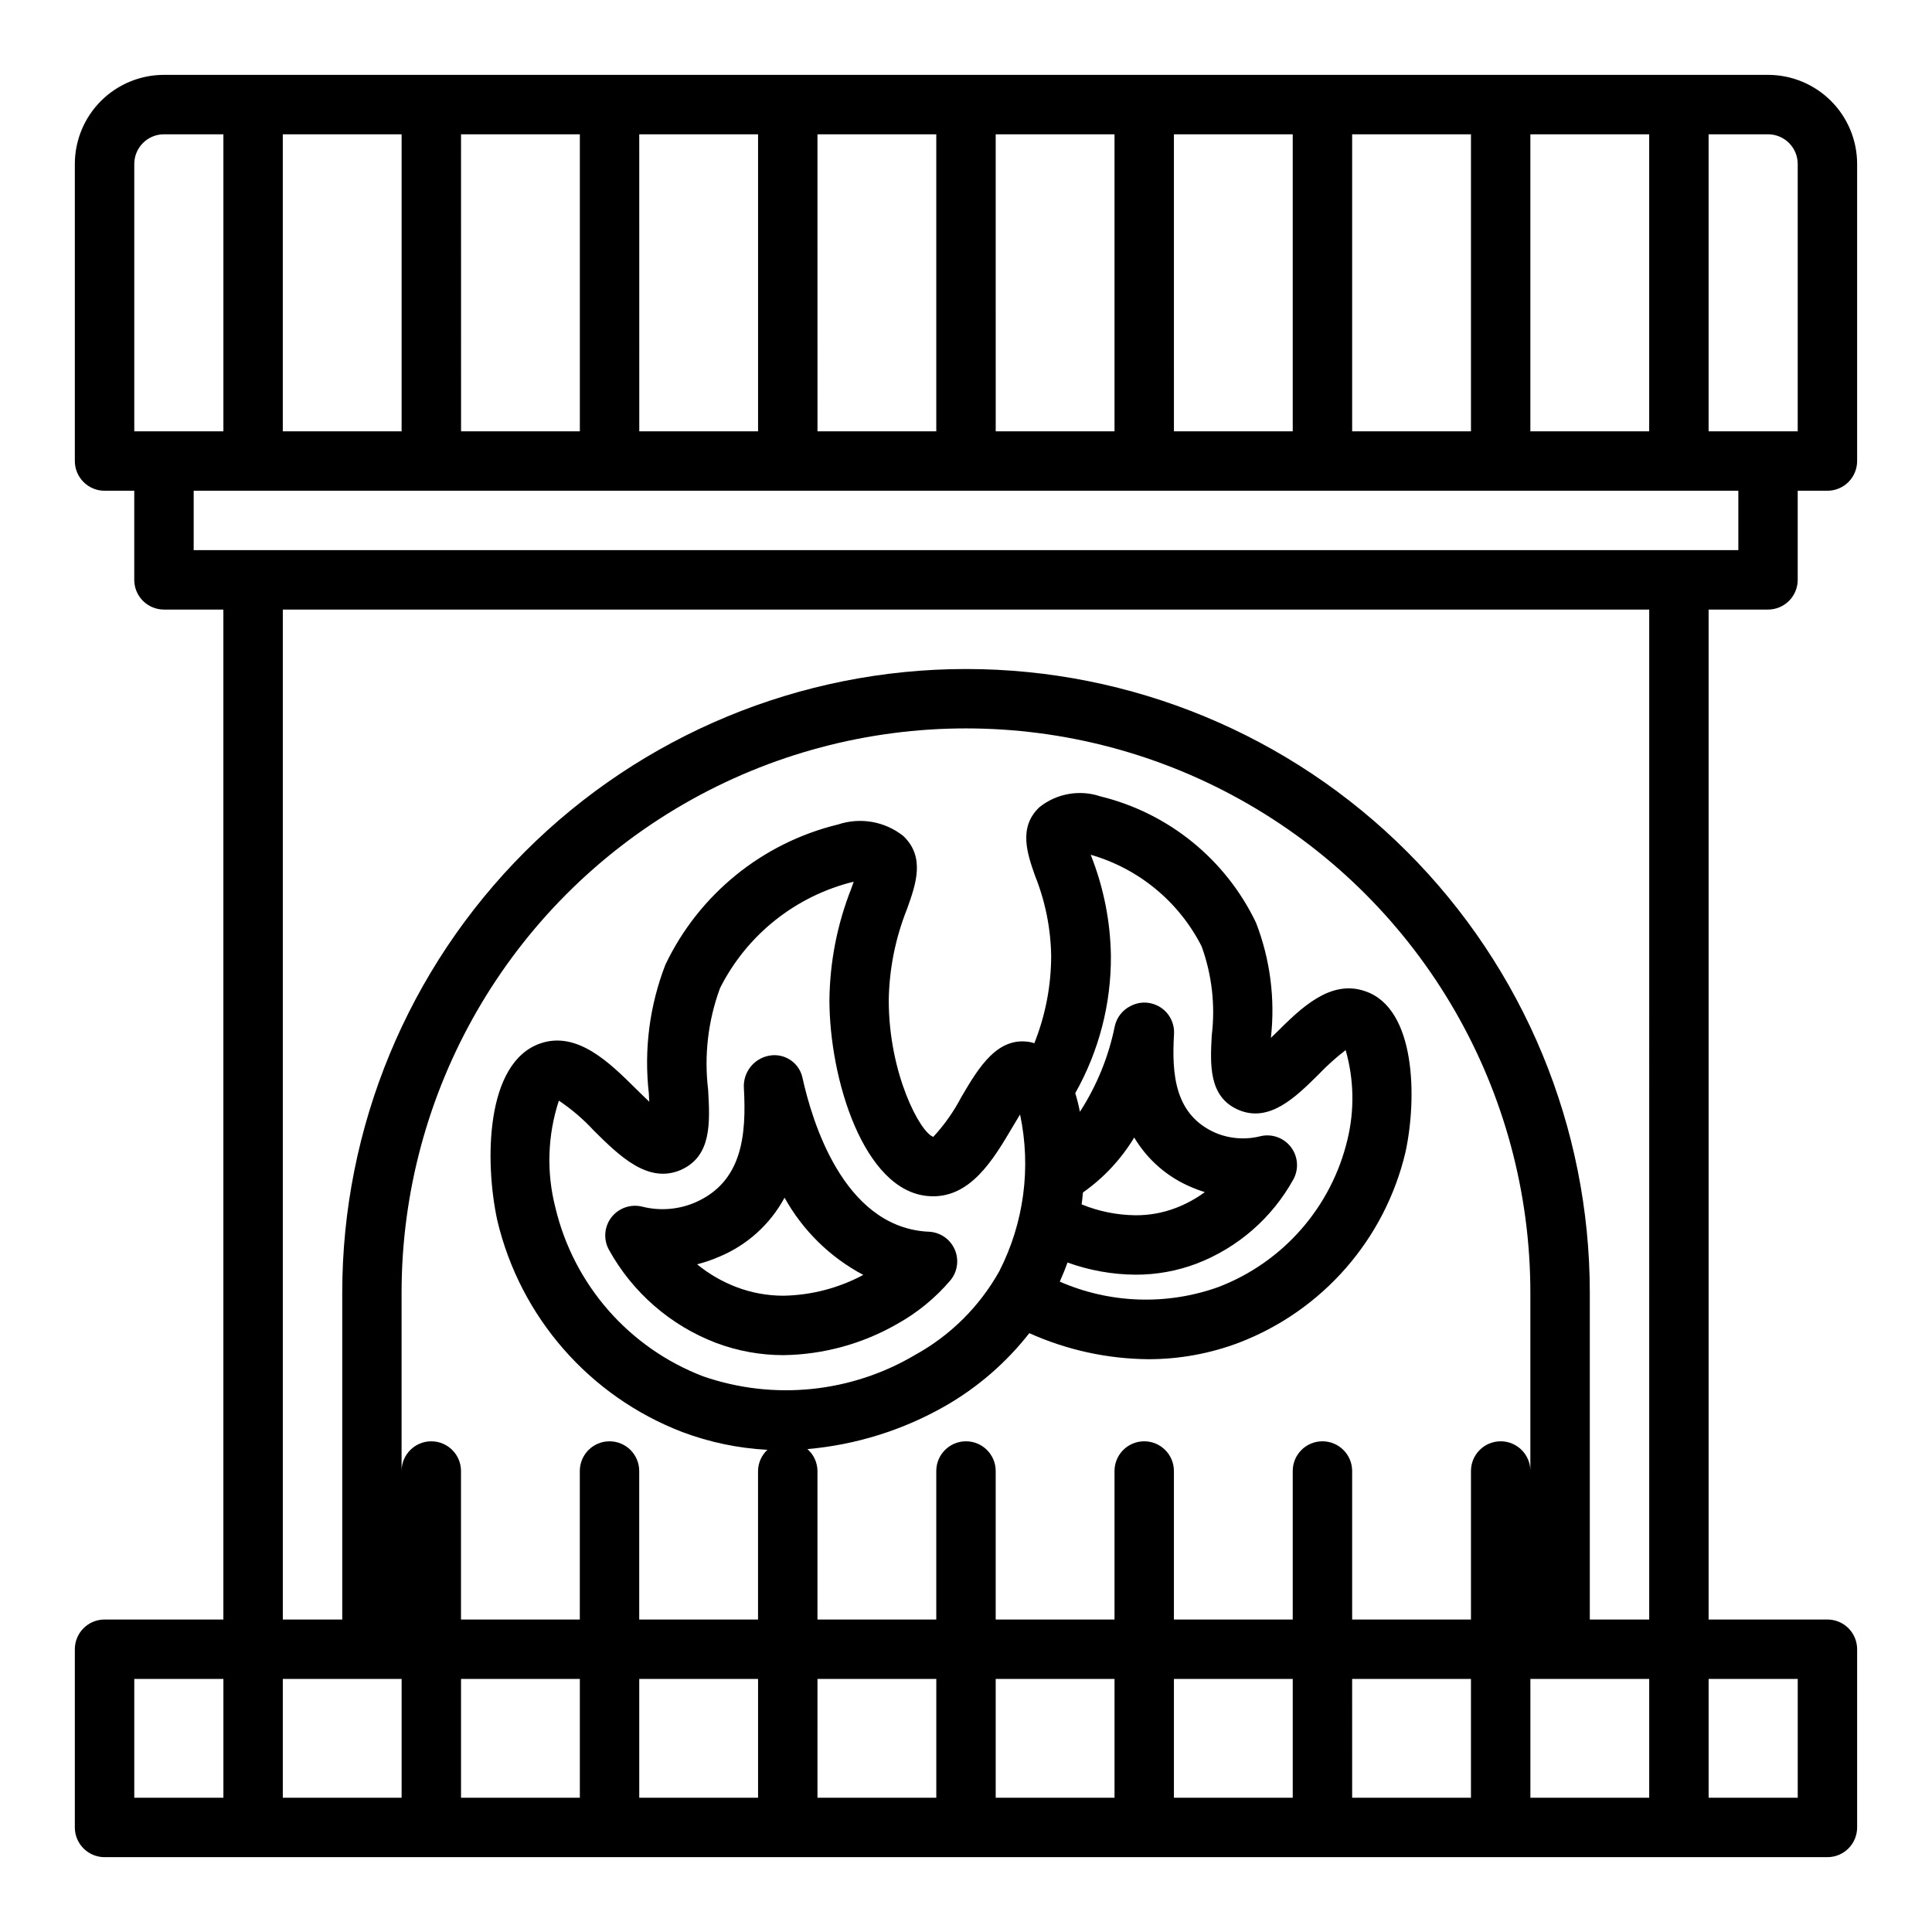 <?xml version="1.0" encoding="UTF-8"?>
<!-- The Best Svg Icon site in the world: iconSvg.co, Visit us! https://iconsvg.co -->
<svg fill="#000000" width="800px" height="800px" version="1.1" viewBox="144 144 512 512" xmlns="http://www.w3.org/2000/svg">
 <g>
  <path d="m612.54 305.54c2.09 0 4.09-0.832 5.566-2.305 1.477-1.477 2.305-3.481 2.305-5.566v-23.617h7.875c2.086 0 4.09-0.832 5.566-2.305 1.473-1.477 2.305-3.481 2.305-5.566v-78.723c0-6.262-2.488-12.27-6.918-16.699-4.43-4.43-10.438-6.918-16.699-6.918h-425.09c-6.262 0-12.27 2.488-16.699 6.918-4.43 4.43-6.918 10.438-6.918 16.699v78.723c0 2.086 0.832 4.09 2.309 5.566 1.477 1.473 3.477 2.305 5.566 2.305h7.871v23.617c0 2.086 0.828 4.09 2.305 5.566 1.477 1.473 3.481 2.305 5.566 2.305h15.746v267.65h-31.488c-4.348 0-7.875 3.523-7.875 7.871v47.234c0 2.086 0.832 4.09 2.309 5.566 1.477 1.473 3.477 2.305 5.566 2.305h456.58c2.086 0 4.09-0.832 5.566-2.305 1.473-1.477 2.305-3.481 2.305-5.566v-47.234c0-2.086-0.832-4.09-2.305-5.566-1.477-1.477-3.481-2.305-5.566-2.305h-31.488v-267.65zm7.871-118.08v70.848h-23.613v-78.719h15.742c2.09 0 4.09 0.828 5.566 2.305 1.477 1.477 2.305 3.481 2.305 5.566zm-70.848 70.848v-78.719h31.488v78.719zm-47.23 0v-78.719h31.488v78.719zm-47.23 0-0.004-78.719h31.488v78.719zm-47.23 0-0.004-78.719h31.488v78.719zm-47.23 0-0.008-78.719h31.488v78.719zm-47.23 0-0.008-78.719h31.488v78.719zm-47.23 0-0.008-78.719h31.488v78.719zm-47.242 0v-78.719h31.488v78.719zm-39.359-70.848c0-4.348 3.523-7.871 7.871-7.871h15.746v78.719h-23.617zm15.742 86.594h409.35v15.742h-409.35zm385.73 346.37h-31.488v-31.488h31.488zm-267.65-31.488h31.488v31.488h-31.488zm-15.742 31.488h-31.488v-31.488h31.488zm62.977-31.488h31.488v31.488h-31.492zm47.23 0h31.488v31.488h-31.488zm47.23 0h31.488v31.488h-31.488zm47.23 0h31.488v31.488h-31.484zm47.23-55.105 0.004 0.004c0-4.348-3.523-7.875-7.871-7.875-4.348 0-7.871 3.527-7.871 7.875v39.359h-31.488v-39.359c0-4.348-3.527-7.875-7.875-7.875-4.348 0-7.871 3.527-7.871 7.875v39.359h-31.488v-39.359c0-4.348-3.523-7.875-7.871-7.875-4.348 0-7.871 3.527-7.871 7.875v39.359h-31.488v-39.359c0-4.348-3.523-7.875-7.871-7.875s-7.875 3.527-7.875 7.875v39.359h-31.488v-39.359c-0.012-2.231-0.984-4.348-2.668-5.812 12.875-1.121 25.355-5.027 36.574-11.445 8.586-4.934 16.137-11.48 22.238-19.277 9.906 4.453 20.629 6.805 31.488 6.902 8.242 0.016 16.414-1.477 24.121-4.398 22.137-8.504 38.637-27.402 44.082-50.484 3.062-14.09 2.844-38.133-10.707-42.645-9.211-3.219-17.082 4.582-23.387 10.84-0.473 0.457-0.992 0.984-1.574 1.512 1.164-10.328-0.188-20.789-3.938-30.488-8.031-16.789-23.18-29.086-41.262-33.5-5.523-1.844-11.605-0.758-16.148 2.879-5.699 5.375-3.148 12.477-1.148 18.184 2.699 6.738 4.144 13.906 4.266 21.16 0 7.953-1.516 15.832-4.469 23.215-0.219-0.055-0.473-0.18-0.676-0.227-9.012-1.945-14.098 6.738-18.609 14.383h-0.004c-2.004 3.863-4.519 7.445-7.477 10.641-3.41-1.047-11.809-16.633-11.809-36.211 0.129-8.305 1.777-16.512 4.863-24.223 2.297-6.43 4.902-13.723-1.031-19.316-4.875-3.856-11.363-4.996-17.262-3.031-20.051 4.871-36.852 18.504-45.746 37.125-4.215 10.859-5.727 22.582-4.398 34.156 0 0.691 0.078 1.441 0.117 2.195-1.289-1.203-2.59-2.496-3.606-3.496-6.887-6.832-15.5-15.312-25.246-11.965-14.648 5.031-14.785 31.441-11.43 46.902 6.07 25.641 24.41 46.625 49.004 56.082 7.238 2.723 14.855 4.316 22.578 4.723-1.562 1.453-2.461 3.484-2.481 5.621v39.359h-31.488v-39.359c0-4.348-3.523-7.875-7.871-7.875s-7.871 3.527-7.871 7.875v39.359h-31.488v-39.359c0-4.348-3.527-7.875-7.875-7.875-4.348 0-7.871 3.527-7.871 7.875v-47.234c0-53.434 28.508-102.81 74.785-129.53 46.277-26.719 103.29-26.719 149.57 0 46.277 26.715 74.785 76.094 74.785 129.53zm-217.89-100.96c-1.113-9.129-0.035-18.391 3.148-27.016 7.113-14.133 20.059-24.438 35.426-28.199l-0.66 1.859c-3.711 9.398-5.668 19.395-5.777 29.496 0 20.844 9.035 50.508 26.113 51.957 11.09 0.984 17.367-9.754 22.441-18.344 0.582-0.984 1.273-2.156 1.969-3.281h-0.004c2.988 14.074 1.043 28.746-5.508 41.555-5.203 9.309-12.906 16.977-22.238 22.129-16.988 10.082-37.555 12.176-56.223 5.723-19.633-7.516-34.289-24.238-39.164-44.688-2.41-9.355-2.094-19.203 0.914-28.379 3.402 2.277 6.519 4.953 9.297 7.965 6.715 6.652 14.312 14.168 23.035 10.391 8.199-3.644 7.711-12.531 7.231-21.168zm101.49-62.047-0.117-0.309 0.004 0.004c12.738 3.664 23.383 12.453 29.391 24.27 2.742 7.551 3.66 15.641 2.688 23.613-0.41 7.606-0.883 16.215 6.977 19.68 8.234 3.606 15.23-3.289 21.379-9.391 2.207-2.312 4.59-4.453 7.129-6.398 2.207 7.719 2.375 15.875 0.488 23.68-4.234 17.879-17.031 32.516-34.188 39.098-13.688 4.906-28.734 4.398-42.059-1.422 0.738-1.676 1.441-3.352 2.047-5.07 5.773 2.09 11.859 3.184 18.004 3.227 5.547 0.02 11.051-0.977 16.238-2.945 10.898-4.191 19.973-12.094 25.617-22.316 1.484-2.719 1.242-6.055-0.629-8.527-1.867-2.473-5.012-3.617-8.031-2.926-3.988 1.027-8.203 0.715-11.996-0.883-10.738-4.723-11.617-15.352-10.973-26.168l-0.004 0.004c0.199-3.266-1.645-6.312-4.629-7.652-2.18-0.992-4.691-0.926-6.816 0.18-2.16 1.047-3.727 3.023-4.25 5.367-1.629 8.078-4.766 15.777-9.242 22.695-0.324-1.668-0.738-3.316-1.234-4.941 6.281-11.121 9.539-23.691 9.445-36.465-0.145-9.043-1.918-17.988-5.234-26.402zm11.414 74.625 0.004 0.004c3.527 5.926 8.875 10.559 15.246 13.199 1.133 0.488 2.289 0.914 3.465 1.277-2.375 1.746-4.981 3.164-7.738 4.211-3.402 1.293-7.016 1.945-10.656 1.918-4.891-0.055-9.723-1.031-14.25-2.879 0.156-1.07 0.234-2.117 0.34-3.148 5.492-3.867 10.121-8.832 13.594-14.578zm-194.14 143.49v31.488h-31.488v-31.488zm-70.848 0h23.617v31.488h-23.617zm440.83 31.488h-23.613v-31.488h23.617zm-39.359-47.23h-15.742v-86.594c0-43.844-17.418-85.891-48.422-116.89-31-31-73.047-48.418-116.89-48.418s-85.895 17.418-116.89 48.418c-31.004 31.004-48.418 73.051-48.418 116.89v86.594h-15.746v-267.65h362.11z"/>
  <path d="m314.14 463.76c-3.027-0.727-6.203 0.391-8.113 2.852-1.902 2.473-2.16 5.836-0.664 8.57 6.242 11.312 16.277 20.055 28.34 24.68 5.734 2.164 11.812 3.269 17.941 3.266 10.594-0.152 20.973-3.008 30.156-8.289 5.336-2.973 10.094-6.875 14.055-11.523 1.887-2.273 2.344-5.41 1.184-8.129-1.16-2.719-3.746-4.555-6.695-4.758l-1.219-0.07c-21.734-1.852-29.914-29.172-32.48-40.832-0.906-3.945-4.746-6.484-8.73-5.777-4.121 0.715-7.043 4.422-6.777 8.594 0.684 12.516-0.395 24.859-12.91 30.324-4.445 1.906-9.398 2.293-14.086 1.094zm20.355 13.328h0.004c7.441-3.062 13.594-8.605 17.414-15.691 4.828 8.699 12.078 15.809 20.867 20.469-6.519 3.492-13.773 5.379-21.168 5.512-4.234 0-8.43-0.766-12.391-2.262-3.801-1.441-7.34-3.488-10.484-6.059 1.969-0.5 3.898-1.156 5.762-1.969z"/>
 </g>
</svg>